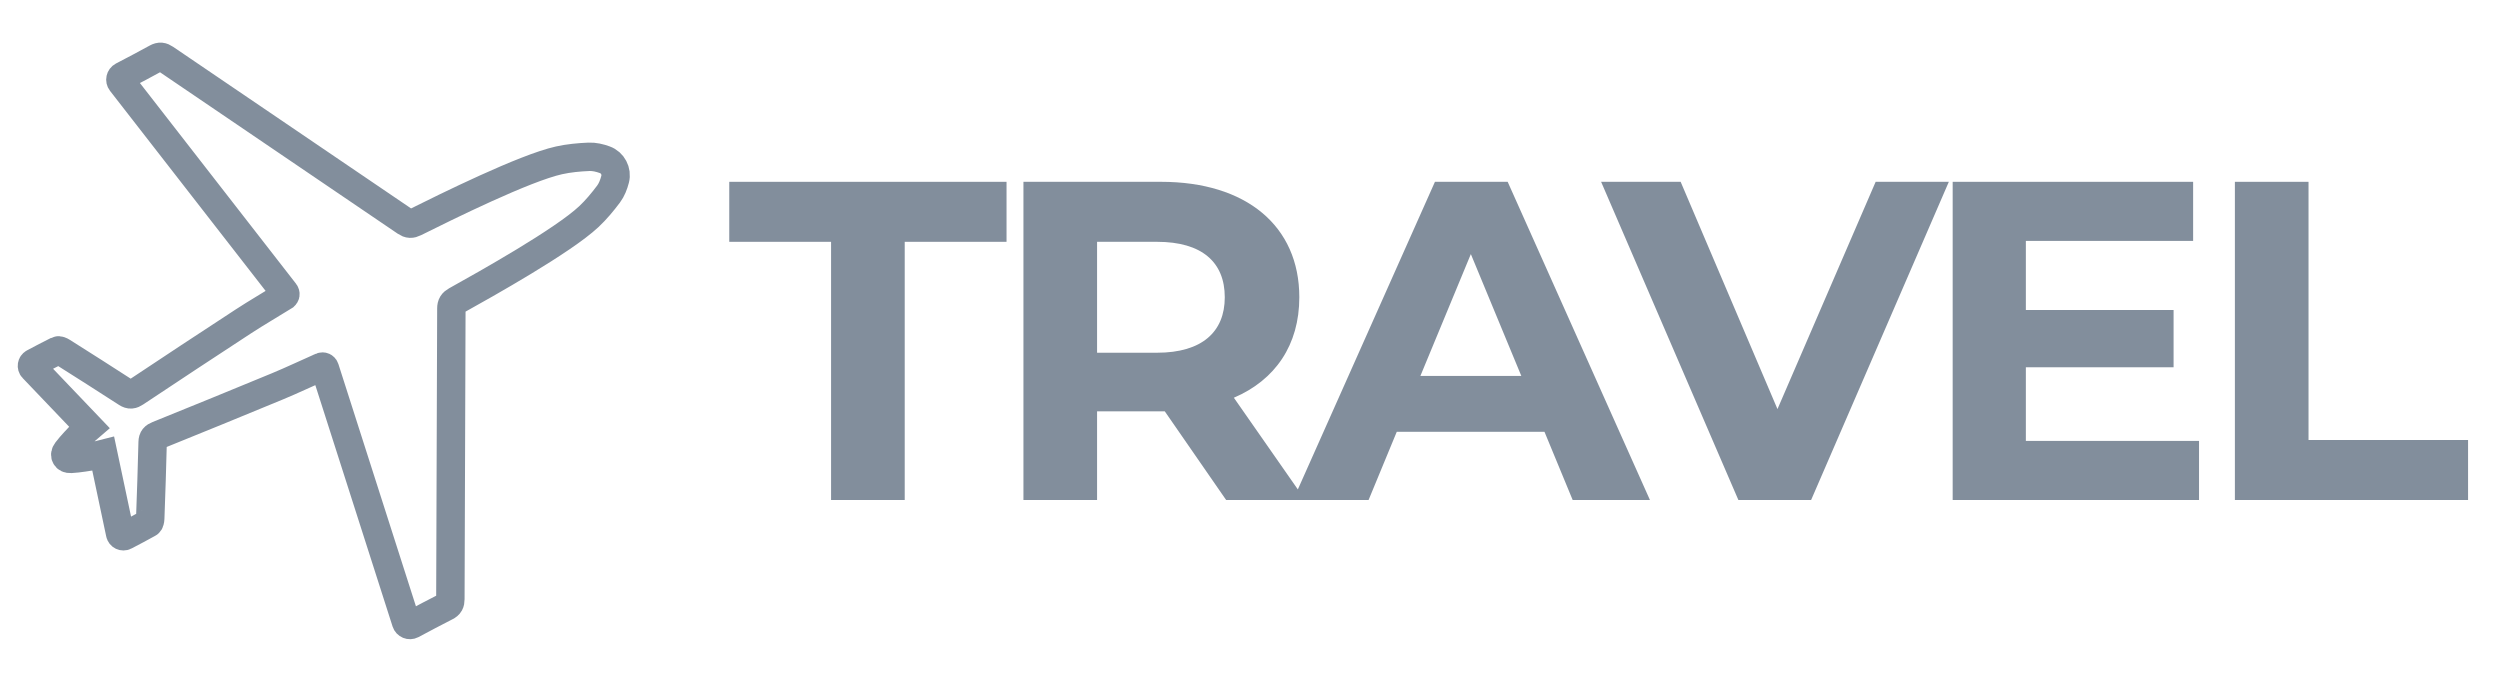 <svg width="88" height="24" viewBox="0 0 88 24" fill="none" xmlns="http://www.w3.org/2000/svg">
<g clip-path="url(#clip0_204_796)">
<path d="M15.698 21.354C15.82 21.294 15.853 21.221 15.853 21.091C15.863 17.68 15.879 14.27 15.888 10.859C15.888 10.719 15.934 10.651 16.053 10.584C17.135 9.982 19.817 8.478 20.726 7.627C20.982 7.387 21.209 7.113 21.42 6.832C21.532 6.683 21.605 6.493 21.652 6.31C21.689 6.167 21.668 6.02 21.602 5.897C21.538 5.774 21.429 5.673 21.289 5.623C21.111 5.558 20.913 5.511 20.727 5.52C20.377 5.535 20.021 5.568 19.679 5.644C18.464 5.913 15.709 7.278 14.6 7.83C14.478 7.891 14.396 7.891 14.28 7.812C11.46 5.894 8.636 3.981 5.815 2.063C5.707 1.99 5.629 1.977 5.51 2.042C5.116 2.262 4.713 2.468 4.313 2.679C4.235 2.72 4.213 2.822 4.267 2.891C6.193 5.368 8.11 7.831 10.029 10.299C10.06 10.339 10.051 10.397 10.008 10.424L10.007 10.425C9.528 10.723 9.039 11.005 8.567 11.313C7.294 12.142 6.028 12.981 4.763 13.821C4.654 13.893 4.579 13.909 4.462 13.834C3.708 13.345 2.949 12.864 2.19 12.384C2.143 12.354 2.064 12.319 2.026 12.339C1.746 12.477 1.47 12.624 1.185 12.775C1.117 12.812 1.103 12.903 1.156 12.959C1.825 13.659 2.48 14.346 3.141 15.038C3.06 15.108 2.994 15.158 2.938 15.219C2.738 15.435 2.527 15.643 2.349 15.877C2.291 15.953 2.282 16.022 2.313 16.072C2.337 16.126 2.399 16.158 2.494 16.153C2.788 16.137 3.079 16.081 3.37 16.038C3.451 16.026 3.53 15.999 3.634 15.973C3.832 16.908 4.029 17.837 4.229 18.784C4.245 18.86 4.329 18.899 4.397 18.864C4.683 18.714 4.96 18.57 5.232 18.417C5.27 18.396 5.286 18.312 5.288 18.256C5.32 17.358 5.352 16.46 5.373 15.562C5.377 15.422 5.432 15.37 5.554 15.321C6.961 14.751 8.369 14.179 9.771 13.597C10.292 13.381 10.802 13.137 11.318 12.91L11.319 12.909C11.366 12.889 11.419 12.915 11.434 12.963C12.388 15.941 13.339 18.913 14.295 21.901C14.322 21.985 14.419 22.025 14.497 21.984C14.897 21.773 15.294 21.556 15.698 21.354Z" stroke="#828E9C"/>
<path d="M29.254 17.6V8.512H25.67V6.4H35.43V8.512H31.846V17.6H29.254Z" fill="#828E9C"/>
<path d="M45.944 17.6H43.16L41.001 14.48H38.617V17.6H36.025V6.4H40.873C43.864 6.4 45.736 7.952 45.736 10.464C45.736 12.144 44.889 13.376 43.432 14L45.944 17.6ZM43.112 10.464C43.112 9.232 42.312 8.512 40.728 8.512H38.617V12.416H40.728C42.312 12.416 43.112 11.68 43.112 10.464Z" fill="#828E9C"/>
<path d="M55.358 17.6L54.366 15.2H49.166L48.174 17.6H45.518L50.51 6.4H53.07L58.078 17.6H55.358ZM49.998 13.232H53.55L51.774 8.944L49.998 13.232Z" fill="#828E9C"/>
<path d="M66.023 6.4H68.599L63.751 17.6H61.191L56.359 6.4H59.159L62.567 14.4L66.023 6.4Z" fill="#828E9C"/>
<path d="M71.31 15.52H77.406V17.6H68.734V6.4H77.198V8.48H71.31V10.912H76.51V12.928H71.31V15.52Z" fill="#828E9C"/>
<path d="M78.668 17.6V6.4H81.26V15.488H86.876V17.6H78.668Z" fill="#828E9C"/>
</g>
<defs>
<clipPath id="clip0_204_796">
<rect width="87.753" height="24" fill="white" transform="translate(0.124)"/>
</clipPath>
</defs>
</svg>

